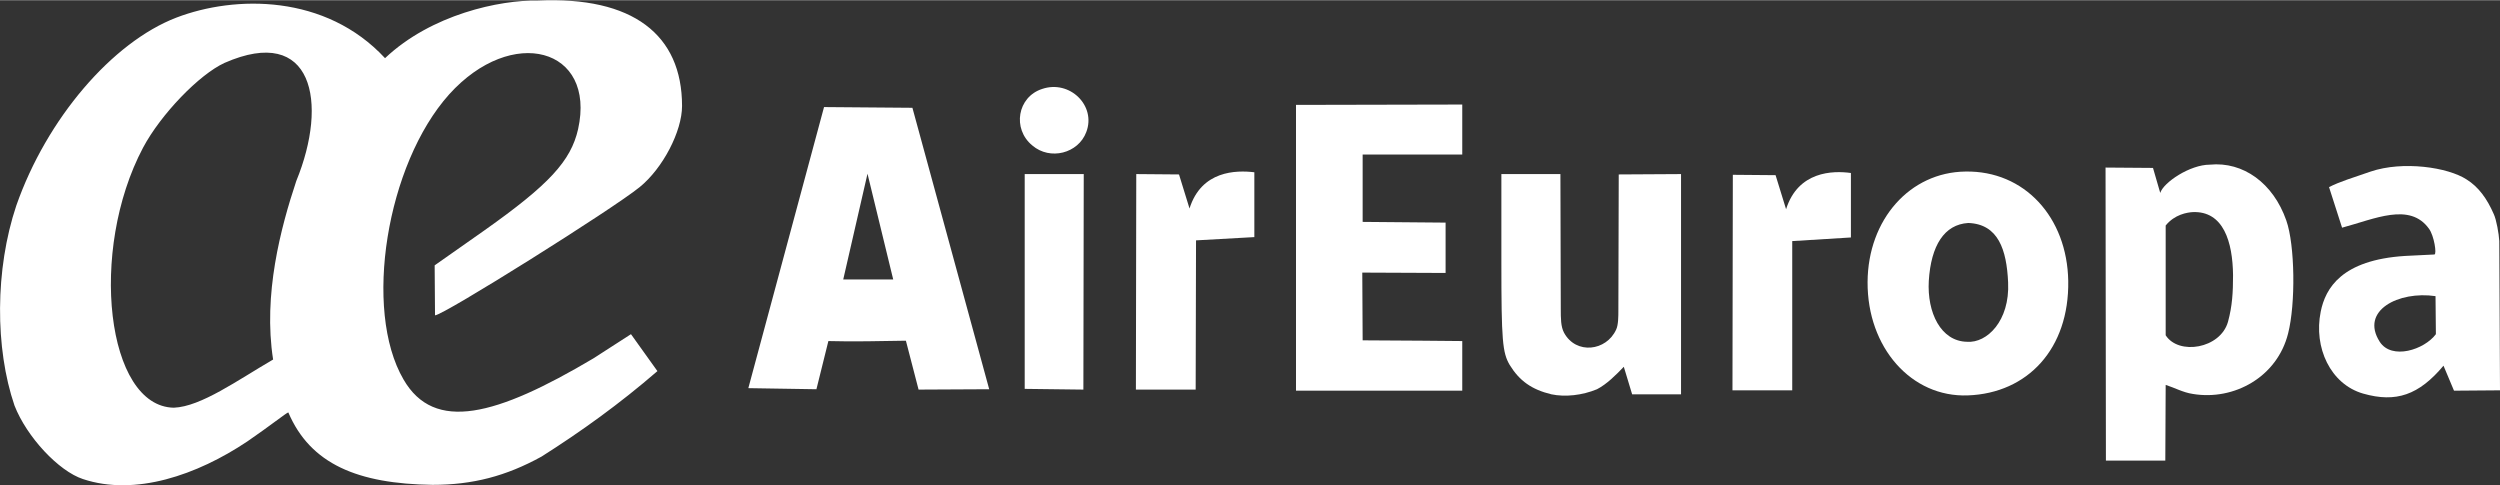 <?xml version="1.0" encoding="UTF-8"?>
<svg xmlns="http://www.w3.org/2000/svg" xmlns:xlink="http://www.w3.org/1999/xlink" xml:space="preserve" width="515px" height="100px" version="1.1" shape-rendering="geometricPrecision" text-rendering="geometricPrecision" image-rendering="optimizeQuality" fill-rule="evenodd" clip-rule="evenodd" viewBox="0 0 6902 1339">
 <rect x="0" y="0" width="6902" height="1339" fill="#333333" stroke="none"/>
 <g id="Layer_x0020_1">
  <g id="_1452760517360">
   <path id="path3467" fill="white" d="M2850 401c-56,-46 -41,-134 27,-156 76,-26 150,46 122,119 -22,59 -100,79 -149,37z"></path>
   <path id="path3471" fill="white" d="M5325 775c-5,87 33,167 106,168 54,4 118,-57 113,-164 -4,-90 -27,-161 -110,-164 -66,4 -103,62 -109,160l0 0zm385 0c3,187 -112,310 -277,316 -156,6 -278,-132 -277,-313 1,-173 117,-303 270,-305 163,-3 281,126 284,302z"></path>
   <path id="path3469" fill="white" d="M4784 482l118 1 29 94c33,-105 129,-107 179,-100l0 178 -162 10 0 412 -165 0 1 -595z"></path>
   <path id="path3465" fill="white" d="M3137 480l118 1 29 94c33,-105 129,-106 179,-100l0 179 -161 9 -1 412 -165 0 1 -595z"></path>
   <path id="path3463" fill="white" d="M3578 1078l0 -391 0 -398 459 -1 0 138 -275 0c0,57 0,130 0,186l229 2 0 139 -230 -1 1 187 164 1 111 1 0 137 -459 0z"></path>
   <polygon id="path3461" fill="white" points="2829,1073 2829,480 2992,480 2991,1075 "></polygon>
   <path id="path3459" fill="white" d="M2466 771l-71 -292 -67 292 138 0zm-400 300l209 -776 244 2 212 777 -195 1 -35 -135c-69,1 -145,3 -214,1l-33 133 -188 -3z"></path>
   <path id="path3455" fill="white" d="M6725 922l-1 -105c-102,-15 -209,40 -154,126 33,51 123,22 155,-21zm-201 164c-90,-26 -137,-127 -117,-226 13,-65 58,-143 233,-154l81 -4c7,-1 -1,-52 -15,-71 -53,-74 -150,-27 -240,-3l-36 -112c29,-15 66,-26 115,-43 89,-30 213,-12 265,22 32,20 56,52 75,96 7,15 14,54 15,74l2 412 -127 1 -29 -69c-68,81 -131,103 -222,77l0 0z"></path>
   <path id="path3451" fill="white" d="M4283 1088c-54,-13 -88,-37 -115,-81 -20,-34 -23,-67 -23,-283l0 -244 163 0 1 371c0,28 0,50 9,67 33,61 117,51 144,-9 6,-13 6,-36 6,-54l1 -374 172 -1 0 608 -135 0 -23 -76c-22,23 -47,48 -74,62 -41,17 -88,22 -126,14l0 0z"></path>
   <path id="path3449" fill="white" d="M6151 888c12,-44 14,-82 14,-129 -1,-91 -26,-178 -112,-174 -14,1 -49,6 -74,37l0 303c36,56 151,37 172,-37l0 0zm-338 -426l131 1 20 69c9,-29 82,-78 137,-78 92,-9 175,51 211,154 24,68 26,230 5,312 -30,120 -149,186 -263,167 -27,-4 -50,-17 -75,-25l-1 209 -164 0 -1 -809z"></path>
   <path id="path3445" fill="white" d="M754 992c-28,-179 21,-364 64,-493 89,-217 46,-433 -198,-326 -70,32 -176,142 -225,234 -151,285 -101,715 85,718 75,-3 176,-76 274,-133zm-525 330c-67,-22 -155,-116 -189,-203 -54,-158 -54,-376 5,-552 84,-240 265,-451 442,-519 162,-62 412,-65 576,112 128,-121 317,-161 422,-159 262,-12 398,94 398,291 0,70 -53,172 -117,224 -75,61 -542,354 -565,354l-1 -138 138 -97c178,-126 238,-191 258,-279 50,-225 -183,-288 -356,-96 -173,193 -238,595 -126,787 85,147 256,101 524,-58l104 -67 73 102c-104,90 -211,167 -320,236 -98,54 -190,78 -301,78 -206,-3 -337,-57 -398,-200 -4,0 -53,39 -113,80 -139,93 -310,152 -454,104l0 0z"></path>
  </g>
 </g>
</svg>
